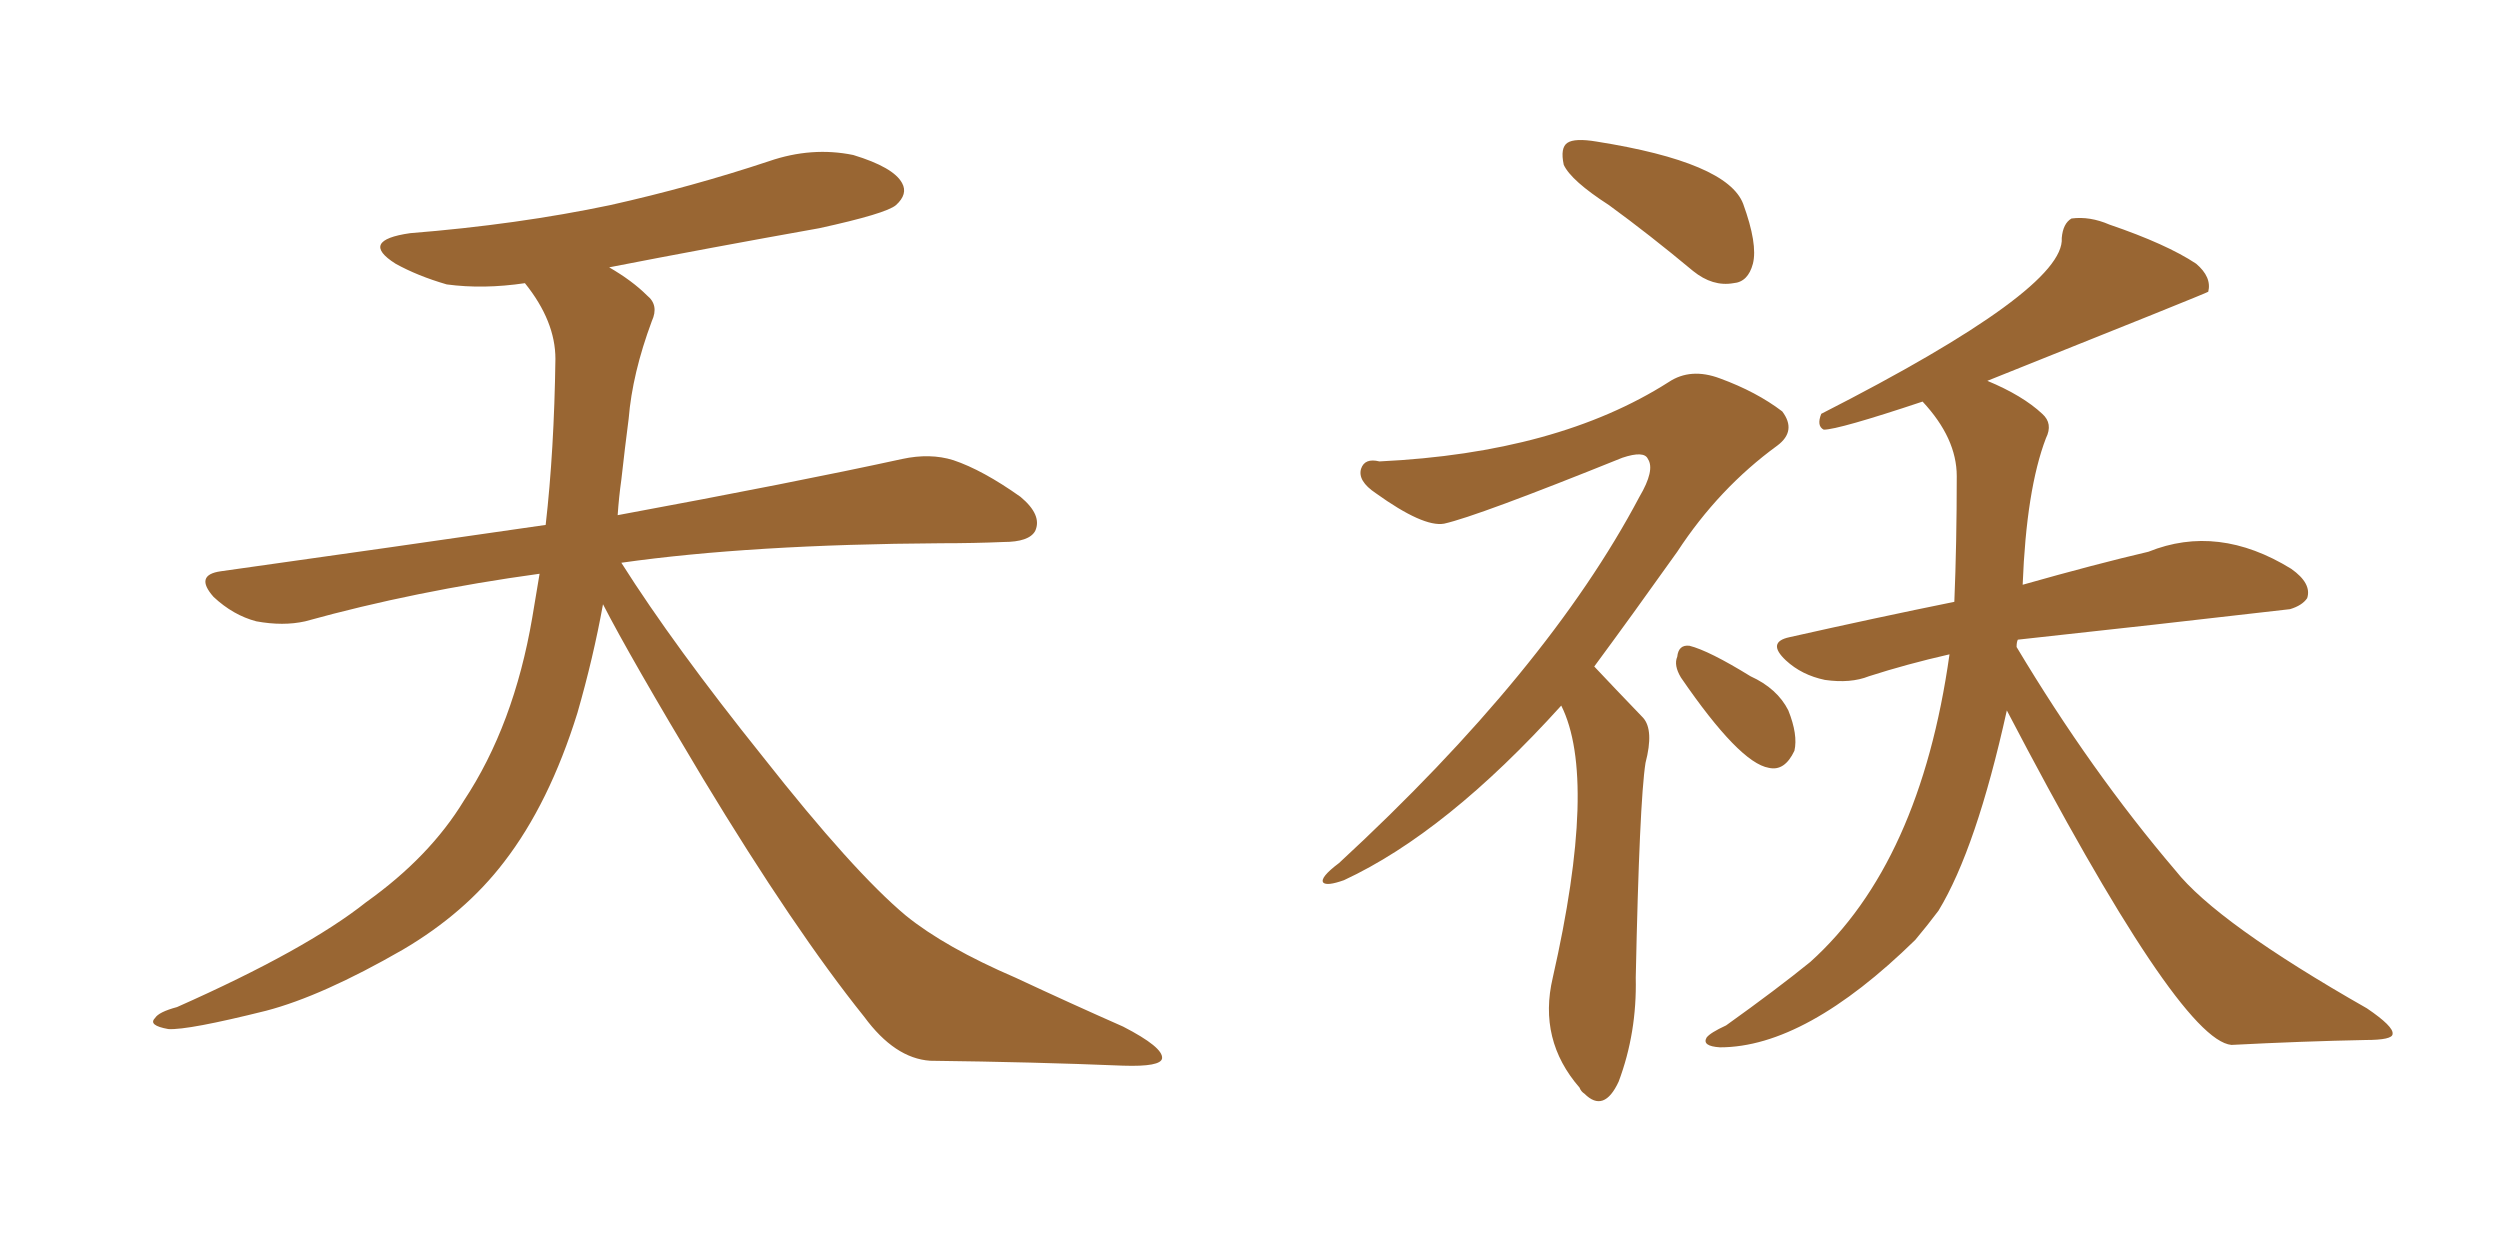 <svg xmlns="http://www.w3.org/2000/svg" xmlns:xlink="http://www.w3.org/1999/xlink" width="300" height="150"><path fill="#996633" padding="10" d="M72.36 72.51L72.36 72.51L72.36 72.51Q71.19 78.96 69.29 85.55L69.29 85.55Q65.92 96.39 60.50 103.42L60.50 103.42Q55.81 109.57 48.34 113.96L48.34 113.96Q38.67 119.53 31.93 121.29L31.93 121.29Q22.56 123.63 20.21 123.49L20.21 123.49Q17.72 123.05 18.60 122.17L18.60 122.17Q19.04 121.44 21.24 120.85L21.24 120.85Q36.77 113.96 43.95 108.25L43.95 108.25Q51.56 102.83 55.66 96.09L55.66 96.09Q61.67 87.01 63.87 74.12L63.87 74.12Q64.31 71.48 64.75 68.85L64.75 68.85Q49.80 70.90 36.62 74.56L36.62 74.56Q33.98 75.15 30.76 74.56L30.76 74.56Q27.98 73.83 25.63 71.63L25.63 71.63Q23.29 68.99 26.51 68.55L26.51 68.55Q47.31 65.63 65.48 62.99L65.48 62.99Q66.50 54.05 66.65 43.07L66.65 43.07Q66.65 38.53 62.99 33.98L62.99 33.98Q58.01 34.72 53.61 34.13L53.61 34.13Q50.10 33.11 47.46 31.64L47.46 31.64Q43.07 28.86 49.22 27.98L49.22 27.98Q62.11 26.95 73.24 24.61L73.24 24.61Q83.06 22.41 92.29 19.34L92.29 19.34Q97.41 17.58 102.39 18.60L102.39 18.60Q107.23 20.07 108.25 21.97L108.25 21.97Q108.98 23.29 107.52 24.61L107.52 24.61Q106.35 25.63 98.29 27.39L98.29 27.39Q85.11 29.74 73.10 32.08L73.10 32.08Q75.88 33.69 77.64 35.45L77.64 35.45Q79.10 36.62 78.22 38.53L78.22 38.53Q75.88 44.82 75.44 50.24L75.44 50.24Q75 53.61 74.56 57.57L74.56 57.57Q74.27 59.62 74.12 61.82L74.12 61.82Q95.51 57.86 108.25 55.08L108.25 55.08Q111.62 54.35 114.40 55.22L114.40 55.22Q117.92 56.40 122.46 59.62L122.46 59.62Q125.10 61.82 124.22 63.72L124.22 63.72Q123.49 65.04 120.41 65.04L120.41 65.04Q116.89 65.19 112.94 65.19L112.94 65.19Q90.09 65.33 74.56 67.53L74.56 67.53Q80.86 77.49 91.55 90.82L91.55 90.82Q102.39 104.59 108.69 109.86L108.69 109.86Q113.38 113.67 121.88 117.33L121.88 117.33Q128.47 120.41 134.77 123.19L134.77 123.19Q139.60 125.68 139.45 127.00L139.45 127.00Q139.31 128.03 134.77 127.88L134.77 127.88Q124.07 127.44 111.62 127.29L111.62 127.29Q107.37 127.00 103.71 122.02L103.71 122.02Q95.36 111.62 84.38 93.46L84.38 93.46Q75.59 78.81 72.36 72.51ZM240.82 85.25L240.82 85.25Q237.16 101.81 232.62 109.28L232.62 109.28Q231.30 111.04 229.83 112.79L229.83 112.79Q216.65 125.68 206.40 125.68L206.40 125.68Q204.20 125.54 204.79 124.51L204.79 124.51Q205.22 123.93 207.13 123.05L207.13 123.05Q213.28 118.65 217.24 115.43L217.24 115.43Q230.42 103.56 233.94 78.52L233.94 78.52Q228.81 79.69 224.27 81.15L224.27 81.15Q222.07 82.03 218.99 81.59L218.99 81.59Q216.21 81.01 214.31 79.25L214.31 79.25Q211.96 77.05 214.75 76.46L214.75 76.46Q225.15 74.12 234.52 72.22L234.52 72.22Q234.81 65.19 234.81 57.13L234.81 57.13Q234.81 52.59 230.71 48.19L230.71 48.19Q220.61 51.56 218.85 51.56L218.85 51.56Q217.97 51.12 218.55 49.66L218.55 49.66Q247.85 34.72 247.41 28.56L247.41 28.56Q247.56 26.81 248.58 26.22L248.58 26.22Q250.78 25.93 253.13 26.95L253.13 26.95Q260.01 29.30 263.53 31.64L263.53 31.64Q265.43 33.25 264.99 35.01L264.99 35.01Q264.84 35.16 238.48 45.70L238.48 45.70Q242.72 47.46 245.07 49.66L245.07 49.66Q246.39 50.83 245.51 52.59L245.51 52.59Q243.16 58.74 242.72 70.17L242.72 70.17Q251.51 67.68 257.81 66.21L257.81 66.21Q266.16 62.84 274.95 68.26L274.95 68.26Q277.44 70.02 276.86 71.78L276.86 71.78Q276.27 72.66 274.80 73.10L274.80 73.10Q258.40 75 242.14 76.76L242.14 76.76Q241.99 77.05 241.99 77.64L241.99 77.64Q250.93 92.58 261.04 104.44L261.04 104.44Q266.02 110.74 284.03 121.00L284.03 121.00Q287.26 123.19 287.11 124.07L287.11 124.07Q287.11 124.80 283.89 124.80L283.89 124.80Q276.27 124.95 267.77 125.39L267.77 125.39Q261.47 124.80 240.82 85.25ZM193.07 24.61L193.07 24.61Q188.53 21.68 187.65 19.78L187.65 19.78Q187.21 17.72 188.09 17.14L188.09 17.14Q188.96 16.55 191.60 16.99L191.60 16.99Q207.28 19.48 209.18 24.46L209.18 24.46Q210.94 29.30 210.35 31.64L210.35 31.64Q209.77 33.84 208.01 33.98L208.01 33.98Q205.52 34.42 203.17 32.52L203.17 32.52Q197.90 28.13 193.07 24.61ZM187.35 84.67L187.35 84.67Q173.58 99.90 161.28 105.62L161.28 105.62Q159.23 106.35 158.79 105.91L158.79 105.91Q158.35 105.32 160.69 103.56L160.69 103.56Q185.74 80.42 196.73 59.62L196.73 59.62Q198.63 56.40 197.75 55.08L197.75 55.08Q197.31 54.05 194.68 54.93L194.68 54.93Q177.25 61.96 173.29 62.84L173.29 62.84Q170.80 63.28 165.09 59.18L165.09 59.18Q162.89 57.71 163.33 56.25L163.33 56.25Q163.77 54.93 165.53 55.37L165.53 55.37Q186.91 54.35 200.24 45.85L200.24 45.85Q202.88 44.09 206.40 45.41L206.40 45.41Q210.79 47.02 213.87 49.37L213.87 49.37Q215.63 51.71 213.28 53.47L213.28 53.47Q206.25 58.59 201.27 66.21L201.27 66.21Q195.85 73.83 191.31 79.98L191.31 79.98Q193.65 82.47 197.17 86.13L197.17 86.13Q198.49 87.60 197.46 91.55L197.46 91.55Q196.73 96.24 196.29 117.33L196.29 117.33Q196.44 123.93 194.24 129.79L194.24 129.79Q192.48 133.59 190.14 131.25L190.14 131.25Q189.70 130.96 189.55 130.52L189.55 130.52Q184.57 124.80 186.33 117.33L186.33 117.33Q191.75 93.46 187.35 84.67ZM201.71 81.30L201.71 81.30L201.71 81.30Q200.83 79.83 201.27 78.81L201.27 78.81Q201.42 77.34 202.73 77.49L202.73 77.49Q205.08 78.08 210.06 81.15L210.06 81.15Q213.28 82.62 214.60 85.25L214.60 85.25Q215.77 88.18 215.33 90.09L215.33 90.09Q214.16 92.58 212.26 92.14L212.26 92.14Q208.74 91.55 201.71 81.30Z"/></svg>